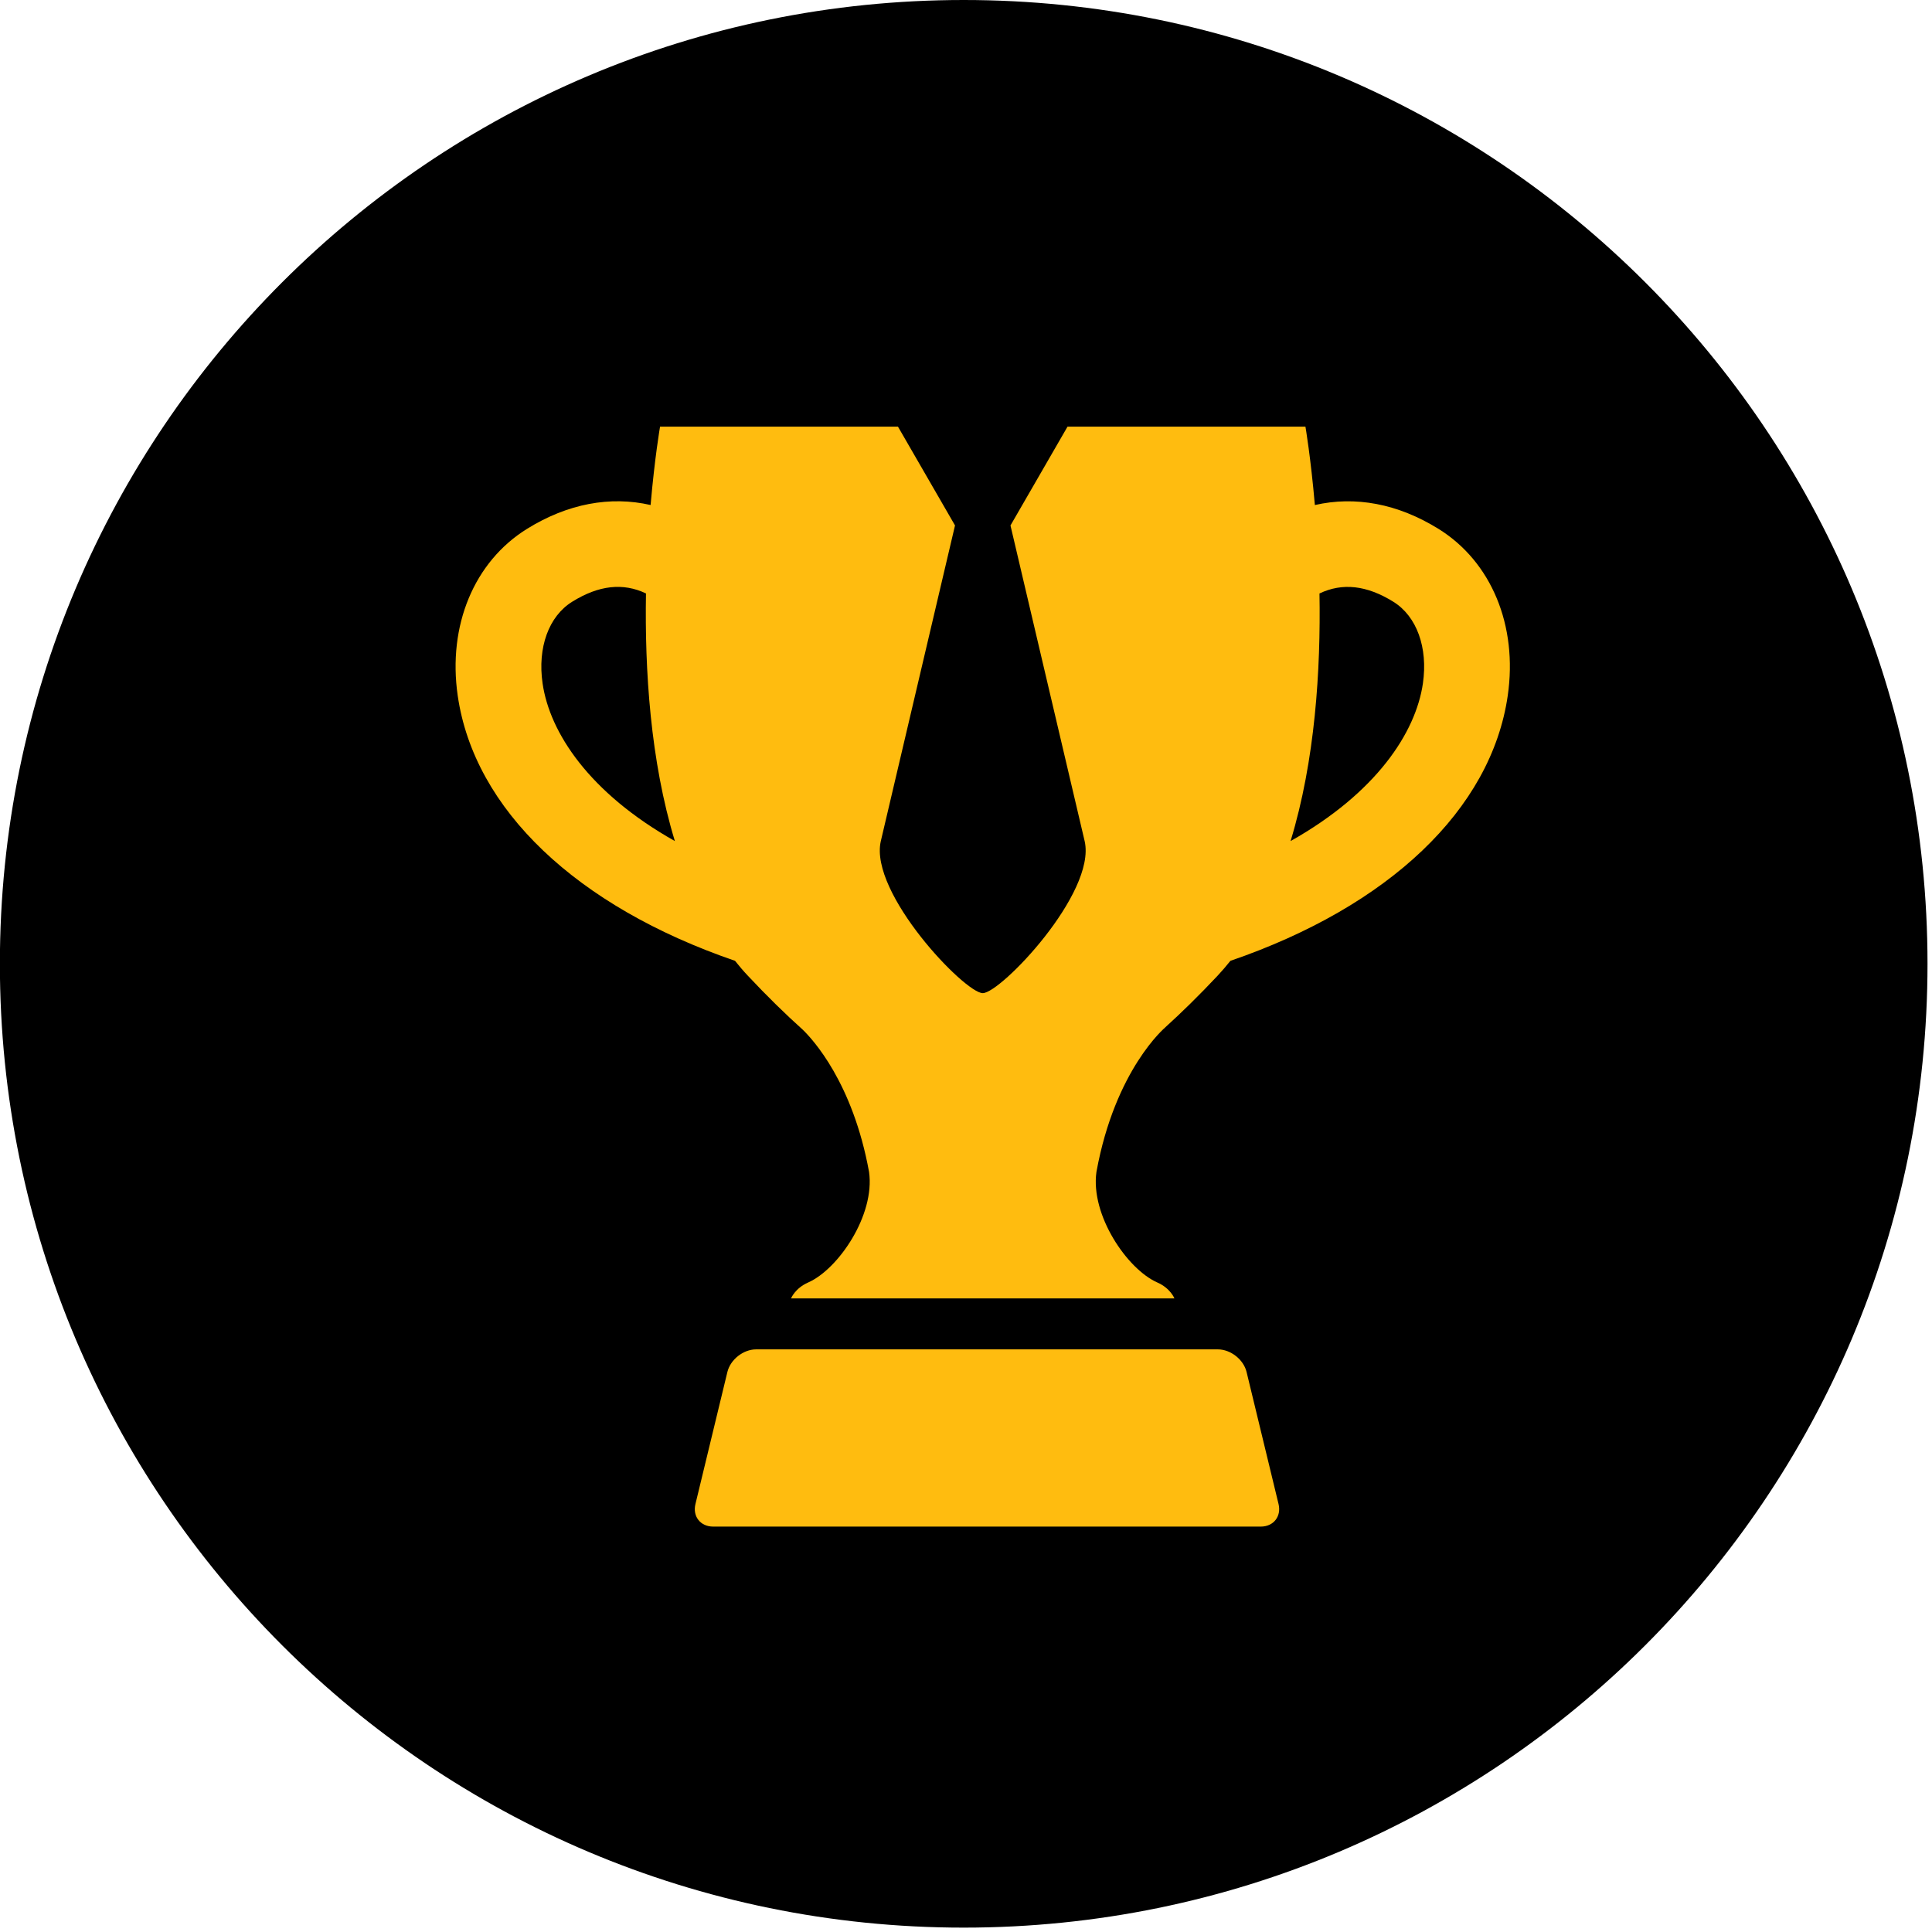 <?xml version="1.0" encoding="UTF-8" standalone="no"?>
<svg xmlns="http://www.w3.org/2000/svg" xmlns:xlink="http://www.w3.org/1999/xlink" xmlns:serif="http://www.serif.com/" width="100%" height="100%" viewBox="0 0 192 192" version="1.1" xml:space="preserve" style="fill-rule:evenodd;clip-rule:evenodd;stroke-linejoin:round;stroke-miterlimit:2;">
    <g transform="matrix(0,-2.667,-2.667,0,95.771,0)">
        <path d="M-35.914,-35.914C-55.749,-35.914 -71.828,-19.835 -71.828,0C-71.828,19.835 -55.749,35.914 -35.914,35.914C-16.079,35.914 0,19.835 0,0C0,-19.835 -16.079,-35.914 -35.914,-35.914" style="fill-rule:nonzero;"></path>
    </g>
    <g transform="matrix(2.667,0,0,2.667,123.883,149.466)">
        <path d="M0,-4.92C-0.112,-5.383 -0.594,-5.762 -1.07,-5.762L-18.276,-5.762C-18.752,-5.762 -19.234,-5.383 -19.346,-4.92L-20.536,0C-20.649,0.463 -20.351,0.842 -19.874,0.842L0.529,0.842C1.005,0.842 1.303,0.463 1.191,0L0,-4.92Z" style="fill:rgb(255,188,15);fill-rule:nonzero;"></path>
    </g>
    <g transform="matrix(2.667,0,0,2.667,141.407,103.517)">
        <path d="M0,-13.349C-0.266,-11.515 -1.74,-9.269 -4.931,-7.474C-4.015,-10.475 -3.805,-13.862 -3.854,-16.7C-3,-17.106 -2.096,-17.008 -1.103,-16.392C-0.229,-15.85 0.193,-14.684 0,-13.349M-32.803,-13.349C-32.997,-14.684 -32.574,-15.85 -31.7,-16.392C-30.708,-17.009 -29.804,-17.107 -28.95,-16.701C-28.999,-13.863 -28.79,-10.476 -27.874,-7.474C-31.064,-9.269 -32.538,-11.515 -32.803,-13.349M0.581,-19.107C-0.94,-20.05 -2.524,-20.338 -4.026,-19.995C-4.18,-21.774 -4.377,-22.917 -4.377,-22.917L-13.242,-22.917L-15.368,-19.234L-12.602,-7.462C-12.174,-5.532 -15.733,-1.807 -16.401,-1.807C-17.069,-1.807 -20.629,-5.532 -20.202,-7.462L-17.435,-19.235L-19.561,-22.917L-28.426,-22.917C-28.426,-22.917 -28.624,-21.774 -28.778,-19.996C-30.28,-20.339 -31.863,-20.051 -33.384,-19.107C-35.355,-17.884 -36.344,-15.503 -35.965,-12.89C-35.35,-8.647 -31.529,-5.035 -25.633,-3.012C-25.48,-2.82 -25.322,-2.634 -25.155,-2.457C-24.432,-1.686 -23.752,-1.023 -23.116,-0.452C-22.739,-0.089 -21.244,1.524 -20.638,4.855C-20.41,6.463 -21.785,8.48 -22.906,8.974C-23.397,9.189 -23.545,9.568 -23.545,9.568L-9.259,9.568C-9.259,9.568 -9.406,9.189 -9.897,8.974C-11.018,8.48 -12.393,6.463 -12.165,4.855C-11.469,1.028 -9.598,-0.533 -9.598,-0.533L-9.599,-0.534C-8.989,-1.087 -8.34,-1.722 -7.65,-2.457C-7.484,-2.634 -7.326,-2.82 -7.173,-3.011C-1.276,-5.034 2.546,-8.647 3.161,-12.891C3.54,-15.503 2.551,-17.885 0.581,-19.107" style="fill:rgb(255,188,15);fill-rule:nonzero;"></path>
    </g>
</svg>
